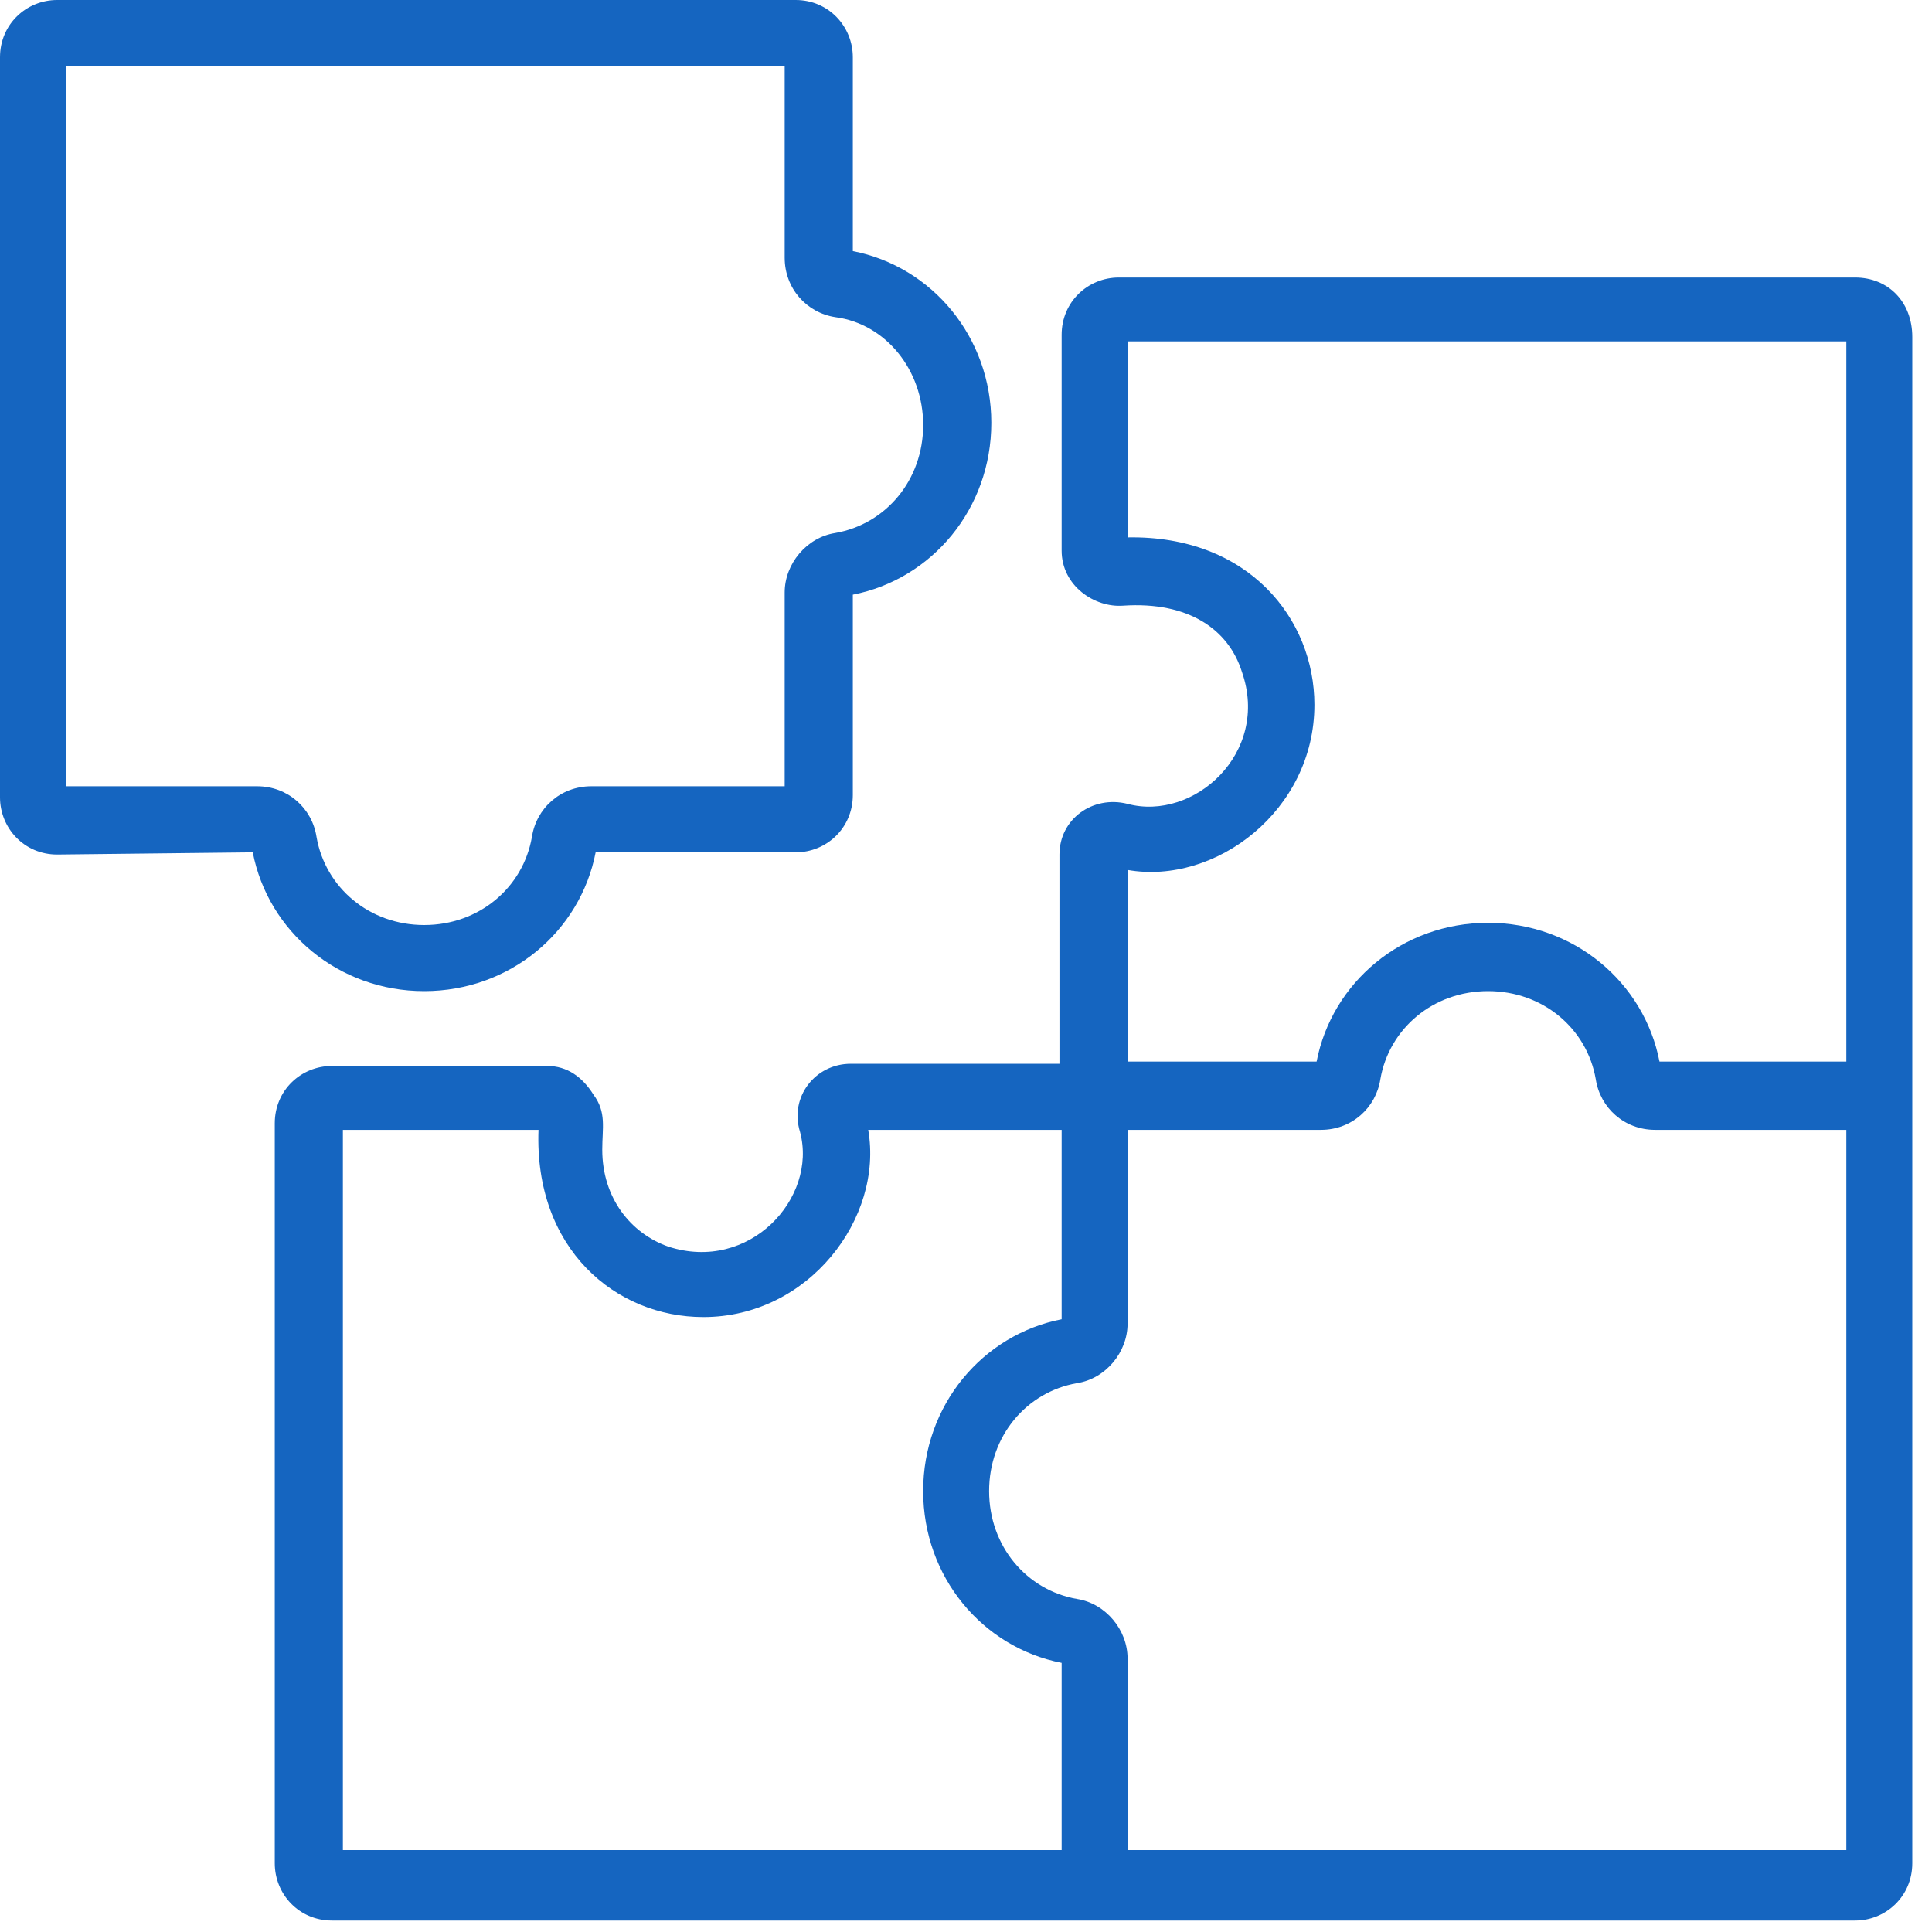 <svg xmlns="http://www.w3.org/2000/svg" width="59" height="59" viewBox="0 0 59 59" fill="none">
  <path d="M56.652 8.475H34.166C33.226 8.475 32.421 9.214 32.421 10.223V16.815C32.421 17.891 33.428 18.563 34.3 18.496C36.314 18.362 37.522 19.236 37.925 20.514C38.797 23.003 36.448 25.088 34.434 24.549C33.361 24.28 32.354 25.02 32.354 26.096V32.486H25.977C24.903 32.486 24.098 33.495 24.433 34.571C24.97 36.589 22.889 38.876 20.406 38.069C19.265 37.665 18.392 36.589 18.392 35.109C18.392 34.437 18.526 33.966 18.123 33.428C17.788 32.89 17.318 32.553 16.714 32.553H10.136C9.196 32.553 8.391 33.293 8.391 34.302V56.901C8.391 57.843 9.129 58.65 10.136 58.65C11.411 58.65 57.324 58.65 56.652 58.65C57.592 58.65 58.398 57.91 58.398 56.901V10.291C58.398 9.214 57.659 8.475 56.652 8.475ZM40.14 21.523C40.14 18.9 38.126 16.344 34.434 16.411V10.425H56.384V32.419H50.678C50.209 29.997 48.06 28.181 45.443 28.181C42.825 28.181 40.677 29.997 40.207 32.419H34.434V26.567C37.119 27.038 40.14 24.751 40.14 21.523ZM32.891 48.83C31.347 48.561 30.206 47.216 30.206 45.534C30.206 43.853 31.347 42.508 32.891 42.239C33.763 42.104 34.434 41.297 34.434 40.423V34.504H40.341C41.281 34.504 42.019 33.831 42.154 32.957C42.422 31.41 43.765 30.267 45.443 30.267C47.121 30.267 48.463 31.41 48.732 32.957C48.866 33.831 49.604 34.504 50.544 34.504H56.384V56.498H34.434V50.646C34.434 49.772 33.763 48.965 32.891 48.83ZM21.48 40.221C24.702 40.221 26.984 37.194 26.514 34.504H32.421V40.288C30.004 40.759 28.192 42.911 28.192 45.534C28.192 48.157 30.004 50.31 32.421 50.781V56.498H10.471V34.504H16.445C16.311 38.136 18.795 40.221 21.48 40.221Z" fill="#1565C0"/>
  <path d="M7.719 26.029C8.189 28.451 10.337 30.267 12.955 30.267C15.573 30.267 17.721 28.451 18.19 26.029H24.299C25.238 26.029 26.044 25.289 26.044 24.28V18.16C28.46 17.689 30.273 15.537 30.273 12.914C30.273 10.291 28.46 8.138 26.044 7.668V1.749C26.044 0.807 25.305 0 24.299 0H1.745C0.805 0 0 0.74 0 1.749V24.348C0 25.289 0.738 26.096 1.745 26.096L7.719 26.029ZM28.192 12.981C28.192 14.662 27.051 16.008 25.507 16.277C24.634 16.411 23.963 17.218 23.963 18.093V24.011H18.056C17.116 24.011 16.378 24.684 16.244 25.558C15.975 27.105 14.633 28.249 12.955 28.249C11.277 28.249 9.934 27.105 9.666 25.558C9.532 24.684 8.793 24.011 7.853 24.011H2.014V2.018H23.963V7.869C23.963 8.811 24.634 9.551 25.507 9.685C27.051 9.887 28.192 11.3 28.192 12.981Z" fill="#1565C0"/>
</svg>